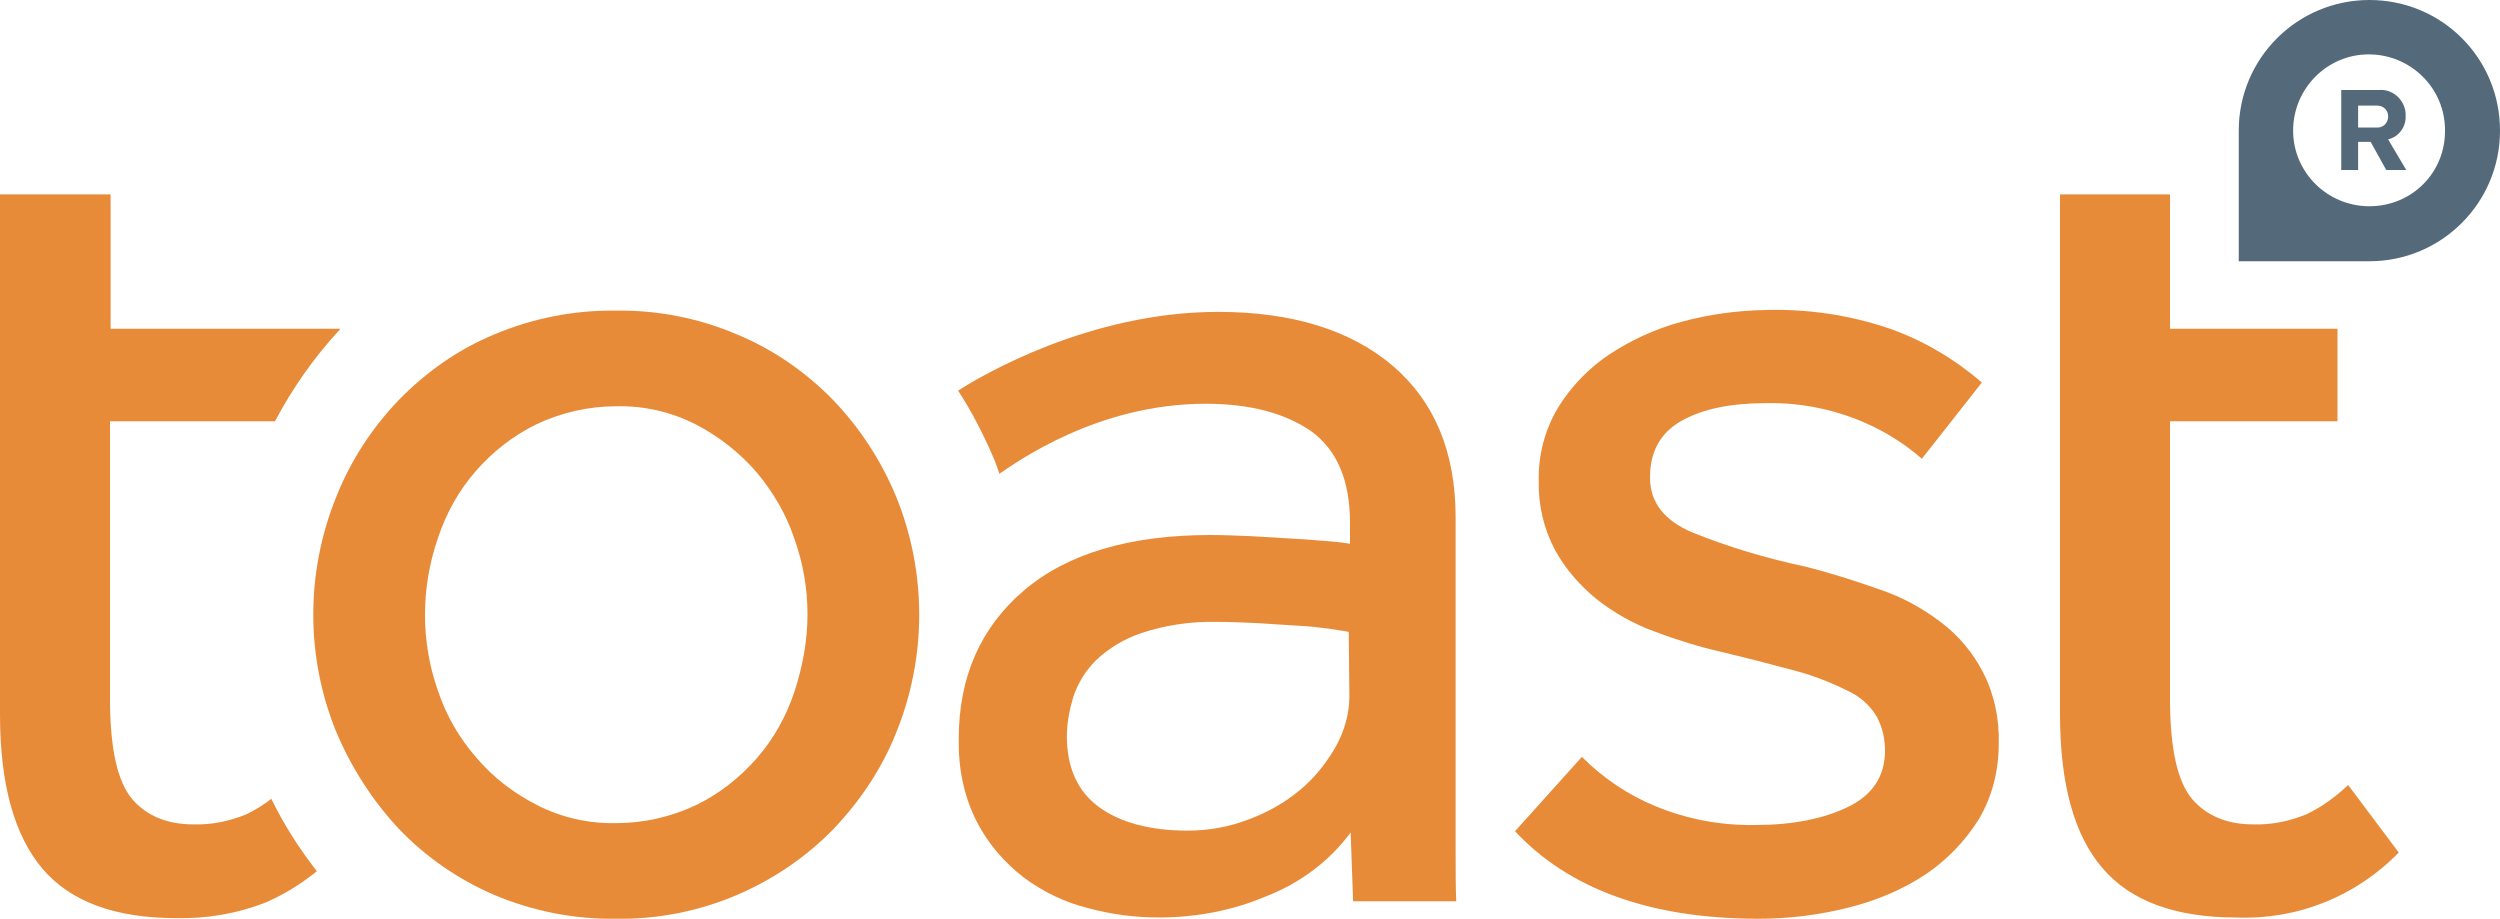 <?xml version="1.0" encoding="utf-8"?>
<!-- Generator: Adobe Illustrator 26.5.0, SVG Export Plug-In . SVG Version: 6.00 Build 0)  -->
<svg version="1.1" id="Layer_1" xmlns="http://www.w3.org/2000/svg" xmlns:xlink="http://www.w3.org/1999/xlink" x="0px" y="0px"
	 viewBox="0 0 400 147" style="enable-background:new 0 0 400 147;" xml:space="preserve">
<style type="text/css">
	.st0{fill:#E88B39;}
	.st1{fill:#546A7B;}
</style>
<path class="st0" d="M269,51.5c-4.1,1.1-8,2.9-11.5,5.2c-3.3,2.2-6.1,5.1-8.2,8.5c-2.1,3.5-3.2,7.6-3.1,11.7
	c-0.1,3.9,0.8,7.7,2.6,11.1c1.7,3.1,4,5.7,6.7,7.9c2.8,2.2,6,4,9.4,5.2c3.4,1.3,7,2.4,10.5,3.2c5,1.2,9.2,2.3,12.5,3.2
	c2.8,0.8,5.5,1.9,8.1,3.2c1.8,0.9,3.3,2.3,4.3,4c0.9,1.7,1.3,3.5,1.3,5.4c0,4.1-2,7.1-5.9,9c-3.9,1.9-8.9,2.9-14.8,2.9
	c-5.5,0.1-10.9-0.9-16-3c-4.4-1.8-8.4-4.5-11.8-7.9L242.4,133c8.7,9.3,21.7,14,39,14c4.8,0,9.7-0.6,14.4-1.8
	c4.4-1.1,8.5-2.8,12.3-5.3c3.4-2.3,6.3-5.3,8.5-8.8c2.2-3.7,3.2-7.9,3.2-12.1c0.1-4-0.7-7.9-2.5-11.4c-1.6-3.1-3.9-5.9-6.7-8
	c-3-2.3-6.3-4.1-9.9-5.3c-4-1.4-8-2.7-12.1-3.7c-6.1-1.3-12.1-3.1-17.8-5.4c-4.5-1.9-6.8-4.8-6.8-8.8c0-4.2,1.7-7.2,5.1-9.1
	s7.9-2.8,13.6-2.8c4.9-0.1,9.8,0.8,14.4,2.6c3.8,1.5,7.3,3.6,10.4,6.3l9.6-12.2c-4.3-3.7-9.3-6.7-14.7-8.6c-6.4-2.2-13.2-3.2-20-3
	C277.8,49.7,273.4,50.3,269,51.5"/>
<path class="st0" d="M329.6,31.1v83.2c0,11.2,2.3,19.4,6.8,24.6c4.5,5.3,11.7,7.9,21.4,7.9c9.8,0.4,19.2-3.4,26-10.4l-8.1-10.8
	c-2,1.9-4.2,3.5-6.7,4.7c-2.7,1.1-5.6,1.7-8.5,1.6c-4.2,0-7.5-1.4-9.8-4.1c-2.3-2.8-3.4-7.8-3.5-15.2V67.4h26.8V52.6h-26.8V31.1
	H329.6z"/>
<path class="st1" d="M379.1,0c-11.5,0-20.9,9.3-20.9,20.9l0,0v20.9h20.9c11.5,0,20.9-9.3,20.9-20.9S390.7,0,379.1,0L379.1,0L379.1,0
	z M379.1,33c-6.7,0-12.2-5.4-12.2-12.1s5.4-12.2,12.1-12.2c6.7,0,12.2,5.4,12.2,12.1c0,0,0,0,0,0C391.3,27.6,385.9,33,379.1,33z"/>
<path class="st0" d="M0,31.1v83.2c0,11.2,2.3,19.4,6.8,24.7s11.7,7.9,21.4,7.9c4.9,0.1,9.7-0.7,14.3-2.5c3-1.3,5.7-3,8.2-5
	c-2.8-3.6-5.3-7.5-7.3-11.6c-1.2,1-2.6,1.8-4,2.5c-2.7,1.1-5.6,1.7-8.5,1.6c-4.2,0-7.5-1.4-9.8-4.1c-2.3-2.8-3.4-7.8-3.5-15.2V67.4
	h26.4c2.8-5.3,6.3-10.3,10.4-14.7v-0.1H17.7V31.1H0z"/>
<path class="st0" d="M143.4,79.5c-2.4-5.8-5.8-11-10.1-15.5c-4.4-4.5-9.6-8.1-15.4-10.5c-6.1-2.6-12.7-3.9-19.3-3.8
	c-6.7-0.1-13.3,1.2-19.5,3.8c-5.8,2.4-10.9,6-15.3,10.5c-4.3,4.5-7.7,9.7-10,15.5c-4.9,12.1-4.9,25.6,0,37.6c2.4,5.7,5.8,11,10,15.5
	c4.3,4.5,9.5,8.1,15.3,10.6c6.2,2.6,12.8,3.9,19.5,3.8c6.6,0.1,13.2-1.2,19.3-3.8c5.8-2.5,11-6,15.4-10.5c4.3-4.5,7.8-9.7,10.1-15.5
	C148.3,105.1,148.3,91.6,143.4,79.5L143.4,79.5z M127.1,110.7c-1.3,3.9-3.3,7.5-6,10.6c-2.7,3.1-6,5.7-9.7,7.5
	c-4,1.9-8.4,2.9-12.8,2.9c-4.4,0.1-8.8-0.9-12.7-2.9c-3.7-1.9-7-4.4-9.7-7.6c-2.7-3.1-4.8-6.7-6.1-10.6c-1.4-3.9-2.1-8.1-2.1-12.2
	c0-4.2,0.7-8.4,2.1-12.4c1.3-3.9,3.3-7.5,6-10.6c2.7-3.1,6-5.7,9.7-7.5c4-1.9,8.4-2.9,12.8-2.9c4.4-0.1,8.8,0.9,12.7,2.9
	c3.7,1.9,7,4.5,9.7,7.6c2.7,3.2,4.8,6.8,6.1,10.7c1.4,3.9,2.1,8,2.1,12.1C129.2,102.6,128.4,106.7,127.1,110.7z"/>
<path class="st0" d="M232.9,136.2V82.8c0-10.5-3.4-18.6-10.1-24.3s-16.1-8.6-27.9-8.6c-20.6,0-37.9,10.2-41.6,12.6
	c2.2,3.4,4,6.9,5.6,10.6c0.4,0.9,0.7,1.8,1,2.7c2.7-1.8,15.6-11.2,33-11.2c7.1,0,12.7,1.5,16.9,4.4c4.1,3,6.2,7.8,6.2,14.7v3.3
	c-0.7-0.1-1.8-0.3-3.4-0.4s-3.4-0.3-5.5-0.4l-6.7-0.4c-2.4-0.1-4.6-0.2-6.7-0.2c-13,0-23,3-29.9,8.9c-6.9,5.9-10.4,13.8-10.4,23.7
	c-0.1,4.6,0.8,9.2,2.9,13.3c1.8,3.5,4.4,6.5,7.5,8.9c3.1,2.3,6.6,4,10.3,4.9c3.7,1,7.5,1.5,11.3,1.5c5.9,0,11.8-1.1,17.2-3.4
	c5.4-2.1,10.1-5.6,13.5-10.2l0.4,11H233C232.9,142,232.9,139.4,232.9,136.2z M215.9,111.4c0,2.8-0.8,5.6-2.2,8.1
	c-1.5,2.6-3.4,5-5.7,6.9c-2.4,2-5.2,3.6-8.2,4.7c-3.1,1.2-6.4,1.8-9.8,1.8c-6,0-10.8-1.3-14.2-3.8s-5.1-6.3-5.1-11.3
	c0-2.1,0.4-4.2,1-6.2c0.7-2.2,2-4.3,3.6-5.9c2.1-2,4.6-3.5,7.3-4.4c3.9-1.3,8-1.9,12.1-1.8c2.1,0,4.3,0.1,6.5,0.2l6.3,0.4
	c2,0.1,3.7,0.3,5.2,0.5s2.5,0.4,3.1,0.5L215.9,111.4z"/>
<path class="st1" d="M381.8,27.2l-2.5-4.5h-2v4.5h-2.7V14.4h6c2.2-0.2,4.1,1.5,4.3,3.7c0,0.1,0,0.3,0,0.4c0.1,1.8-1.1,3.4-2.8,3.8
	l2.9,4.9L381.8,27.2z M382.1,18.6c0-1-0.8-1.7-1.7-1.7c-0.1,0-0.1,0-0.2,0h-2.9v3.5h2.9c1,0.1,1.8-0.6,1.9-1.6
	C382.1,18.7,382.1,18.6,382.1,18.6L382.1,18.6z"/>
</svg>
